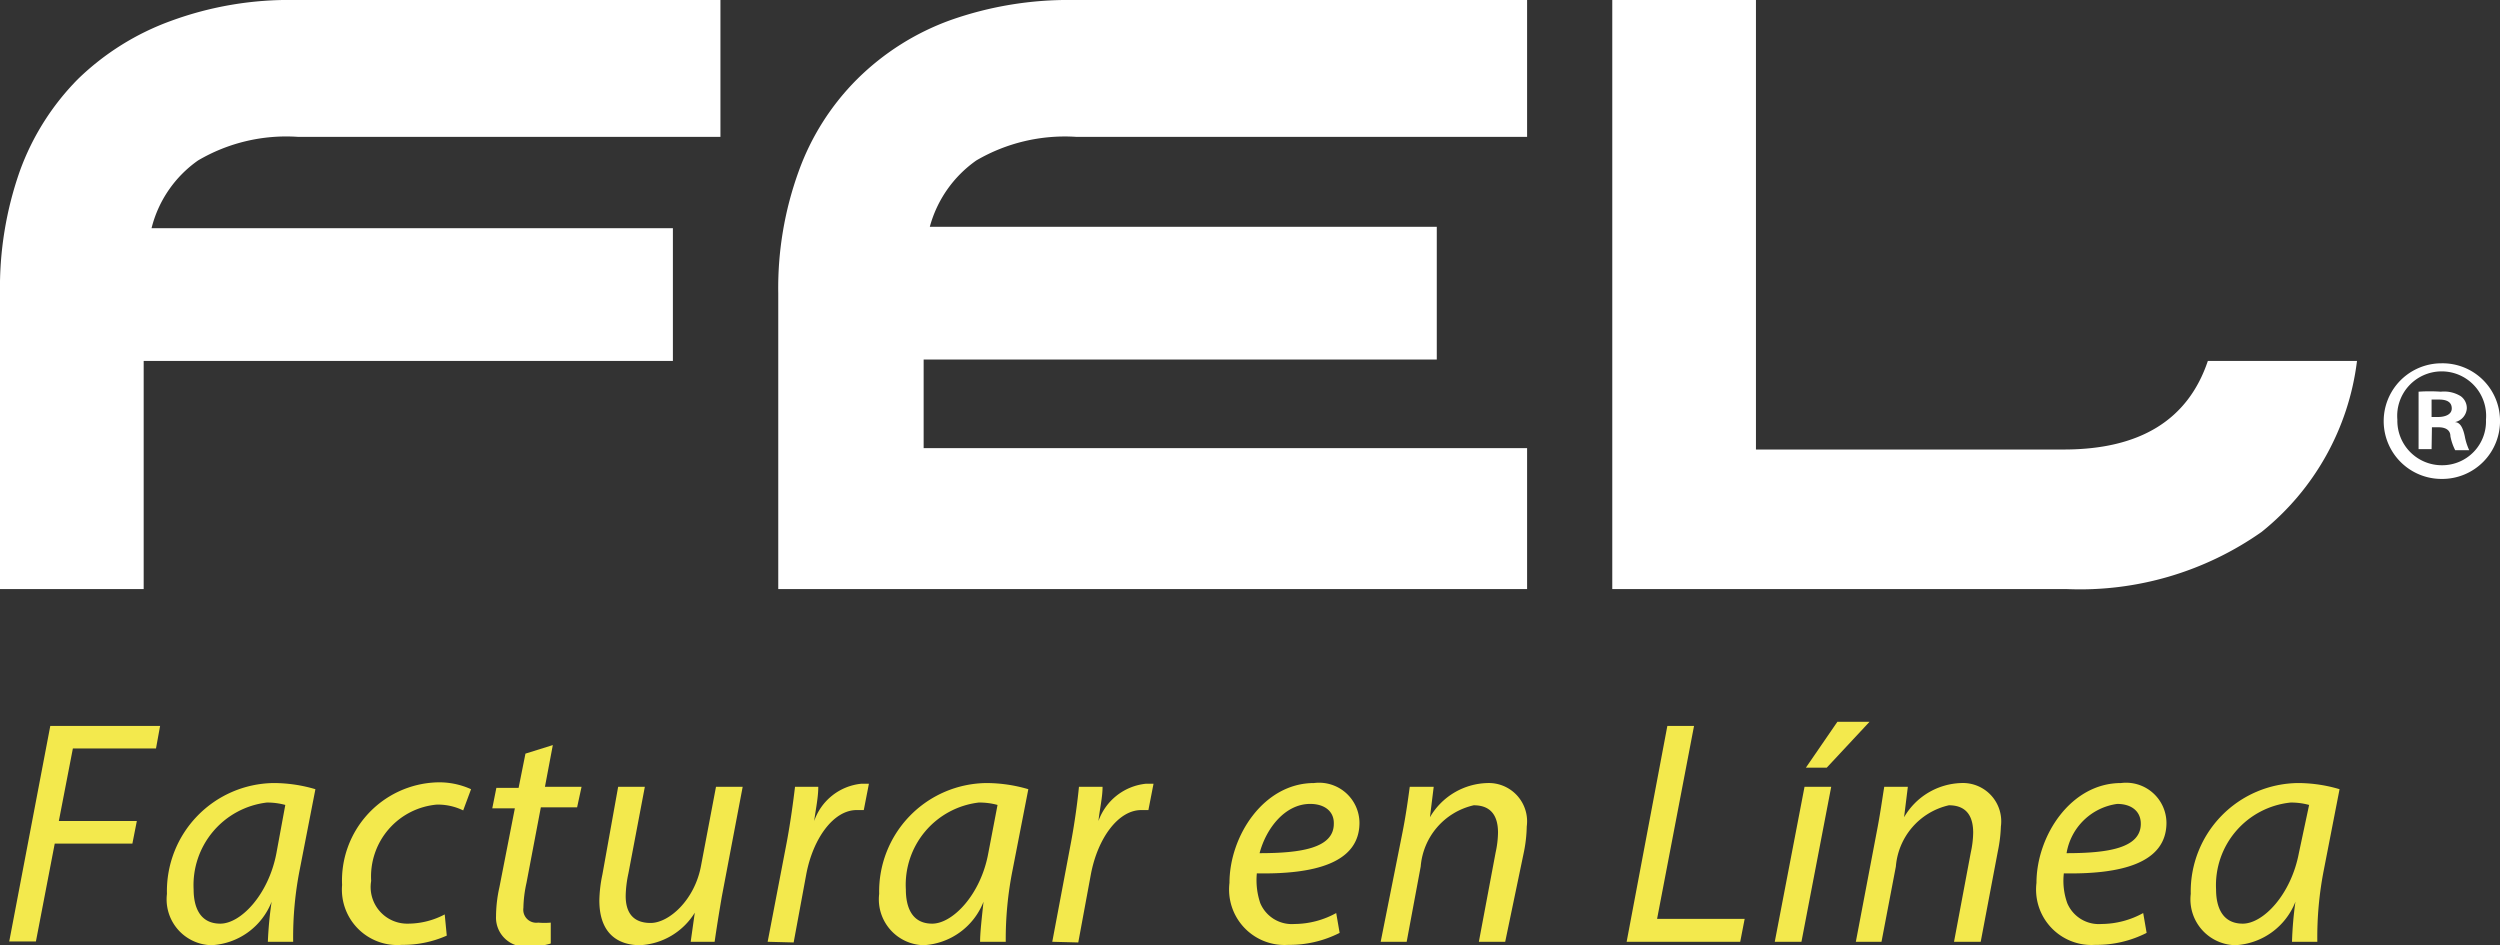 <svg id="Capa_1" data-name="Capa 1" xmlns="http://www.w3.org/2000/svg" viewBox="0 0 73.08 27.63"><rect x="0" y="0" width="73.08" height="27.63" fill="#333333" stroke="none"/><defs><style>.cls-1{fill:#f3e94d;}.cls-2{fill:#fff;}</style></defs><title>logo-blanco</title><path class="cls-1" d="M2.47,22.22H5.68l-.12.66H3.13L2.72,25H5l-.13.66H2.6l-.55,2.86H1.27Z" transform="translate(-1 -1)"/><path class="cls-1" d="M8.83,28.53a11,11,0,0,1,.11-1.17h0a2,2,0,0,1-1.76,1.27,1.34,1.34,0,0,1-1.3-1.5A3.16,3.16,0,0,1,9,23.89a4.3,4.3,0,0,1,1.22.18l-.46,2.36a10.2,10.2,0,0,0-.19,2.1Zm.51-4a2,2,0,0,0-.54-.07A2.43,2.43,0,0,0,6.66,27c0,.51.18,1,.78,1s1.41-.85,1.64-2.06Z" transform="translate(-1 -1)"/><path class="cls-1" d="M14.06,28.35a3.15,3.15,0,0,1-1.31.27A1.62,1.62,0,0,1,11,26.87a2.87,2.87,0,0,1,2.77-3,2.25,2.25,0,0,1,1,.2l-.23.62a1.69,1.69,0,0,0-.77-.17,2.11,2.11,0,0,0-1.92,2.23A1.07,1.07,0,0,0,12.94,28,2.3,2.3,0,0,0,14,27.73Z" transform="translate(-1 -1)"/><path class="cls-1" d="M17.16,22.78,16.93,24H18l-.13.6H16.81l-.42,2.21a3.64,3.64,0,0,0-.09.73.38.38,0,0,0,.43.43,2.13,2.13,0,0,0,.37,0l0,.61a1.74,1.74,0,0,1-.6.08.85.85,0,0,1-1-.88,4,4,0,0,1,.1-.85l.45-2.3h-.66l.12-.6h.65l.2-1Z" transform="translate(-1 -1)"/><path class="cls-1" d="M22.71,24l-.61,3.21q-.13.76-.21,1.32h-.7l.12-.85h0a2,2,0,0,1-1.6.95c-.58,0-1.19-.28-1.19-1.31a4,4,0,0,1,.09-.76L19.07,24h.78l-.48,2.53a3.37,3.37,0,0,0-.08.66c0,.47.2.79.73.79s1.28-.66,1.47-1.66L21.93,24Z" transform="translate(-1 -1)"/><path class="cls-1" d="M23.44,28.53,24,25.61c.11-.59.19-1.19.24-1.61h.68c0,.31-.07.63-.12,1h0a1.63,1.63,0,0,1,1.38-1.09l.22,0-.15.77-.21,0c-.67,0-1.27.82-1.47,1.87l-.37,2Z" transform="translate(-1 -1)"/><path class="cls-1" d="M29.65,28.53c0-.27.05-.7.1-1.17h0A2,2,0,0,1,28,28.63a1.34,1.34,0,0,1-1.3-1.5,3.17,3.17,0,0,1,3.14-3.24,4.36,4.36,0,0,1,1.22.18l-.46,2.36a10.31,10.31,0,0,0-.2,2.1Zm.51-4a2,2,0,0,0-.55-.07A2.42,2.42,0,0,0,27.48,27c0,.51.17,1,.77,1s1.42-.85,1.64-2.06Z" transform="translate(-1 -1)"/><path class="cls-1" d="M31.76,28.53l.55-2.92c.11-.59.19-1.19.23-1.61h.69c0,.31-.08.63-.12,1h0a1.65,1.65,0,0,1,1.39-1.09l.22,0-.15.77-.21,0c-.67,0-1.27.82-1.47,1.87l-.37,2Z" transform="translate(-1 -1)"/><path class="cls-1" d="M40.16,28.27a3.22,3.22,0,0,1-1.5.35,1.62,1.62,0,0,1-1.72-1.81c0-1.37,1-2.92,2.47-2.92a1.18,1.18,0,0,1,1.33,1.16c0,1.19-1.34,1.51-3,1.48a2.09,2.09,0,0,0,.1.87,1,1,0,0,0,1,.61,2.55,2.55,0,0,0,1.22-.32ZM39.3,24.5c-.74,0-1.29.72-1.48,1.44,1.22,0,2.17-.15,2.17-.86C40,24.71,39.71,24.5,39.3,24.5Z" transform="translate(-1 -1)"/><path class="cls-1" d="M41.36,28.53,42,25.32c.1-.51.16-.95.21-1.32h.7l-.11.89h0a2,2,0,0,1,1.68-1,1.12,1.12,0,0,1,1.15,1.27,4.15,4.15,0,0,1-.08.73L45,28.53h-.77l.49-2.61a2.87,2.87,0,0,0,.07-.58c0-.46-.18-.8-.71-.8a2,2,0,0,0-1.55,1.79l-.41,2.2Z" transform="translate(-1 -1)"/><path class="cls-1" d="M49.74,22.22h.78l-1.08,5.64H52l-.13.67H48.55Z" transform="translate(-1 -1)"/><path class="cls-1" d="M52.88,28.53,53.75,24h.78l-.87,4.53Zm2.77-6.43L54.4,23.44h-.61l.92-1.34Z" transform="translate(-1 -1)"/><path class="cls-1" d="M55.25,28.53l.61-3.21c.1-.51.16-.95.22-1.32h.69l-.11.89h0a2,2,0,0,1,1.67-1,1.12,1.12,0,0,1,1.16,1.27,4.25,4.25,0,0,1-.09.73l-.5,2.64h-.78l.49-2.61a2.87,2.87,0,0,0,.07-.58c0-.46-.18-.8-.71-.8a2,2,0,0,0-1.55,1.79L56,28.53Z" transform="translate(-1 -1)"/><path class="cls-1" d="M63.75,28.27a3.22,3.22,0,0,1-1.5.35,1.62,1.62,0,0,1-1.72-1.81c0-1.37,1-2.92,2.47-2.92a1.18,1.18,0,0,1,1.33,1.16c0,1.19-1.34,1.51-3,1.48a1.94,1.94,0,0,0,.1.87,1,1,0,0,0,1,.61,2.55,2.55,0,0,0,1.22-.32Zm-.86-3.77a1.74,1.74,0,0,0-1.48,1.44c1.22,0,2.17-.15,2.17-.86C63.58,24.71,63.3,24.5,62.89,24.5Z" transform="translate(-1 -1)"/><path class="cls-1" d="M68,28.53a10.58,10.58,0,0,1,.1-1.17h0a2,2,0,0,1-1.76,1.27,1.34,1.34,0,0,1-1.3-1.5,3.17,3.17,0,0,1,3.14-3.24,4.28,4.28,0,0,1,1.21.18l-.46,2.36a10.2,10.2,0,0,0-.19,2.1Zm.5-4a2,2,0,0,0-.54-.07A2.43,2.43,0,0,0,65.78,27c0,.51.18,1,.78,1s1.41-.85,1.64-2.06Z" transform="translate(-1 -1)"/><path class="cls-2" d="M20.67,11.55H5.2v6.67H1V9.57A10.27,10.27,0,0,1,1.58,6a7.4,7.4,0,0,1,1.7-2.69A7.64,7.64,0,0,1,6,1.61,10,10,0,0,1,9.61,1H22.06V5H9.7a5.08,5.08,0,0,0-2.91.69A3.43,3.43,0,0,0,5.43,7.67H20.67Z" transform="translate(-1 -1)"/><path class="cls-2" d="M45.64,18.22H23.75V9.57A10,10,0,0,1,24.35,6a7.29,7.29,0,0,1,1.71-2.69,7.48,7.48,0,0,1,2.72-1.72A10.34,10.34,0,0,1,32.36,1H45.64V5H32.45a5.13,5.13,0,0,0-2.91.69,3.48,3.48,0,0,0-1.36,1.94H43v3.88H28v2.59H45.64Z" transform="translate(-1 -1)"/><path class="cls-2" d="M52.33,1V14.14h9q3.34,0,4.21-2.59h4.36a7.59,7.59,0,0,1-2.79,5,9.22,9.22,0,0,1-5.69,1.67H48.13V1Z" transform="translate(-1 -1)"/><path class="cls-2" d="M74.08,13.26A1.69,1.69,0,0,1,72.37,15a1.69,1.69,0,1,1,0-3.38A1.68,1.68,0,0,1,74.08,13.26Zm-3,0a1.3,1.3,0,0,0,1.31,1.34,1.28,1.28,0,0,0,1.28-1.33,1.3,1.3,0,1,0-2.59,0Zm1,.87H71.7V12.45a4.64,4.64,0,0,1,.65,0,.92.92,0,0,1,.58.13.43.43,0,0,1,.18.36.44.44,0,0,1-.35.4v0c.16,0,.24.18.29.41a1.71,1.71,0,0,0,.13.41h-.41a1.51,1.51,0,0,1-.14-.41c0-.17-.13-.26-.35-.26h-.19Zm0-.94h.18c.23,0,.41-.08.41-.25s-.12-.26-.37-.26l-.22,0Z" transform="translate(-1 -1)"/></svg>